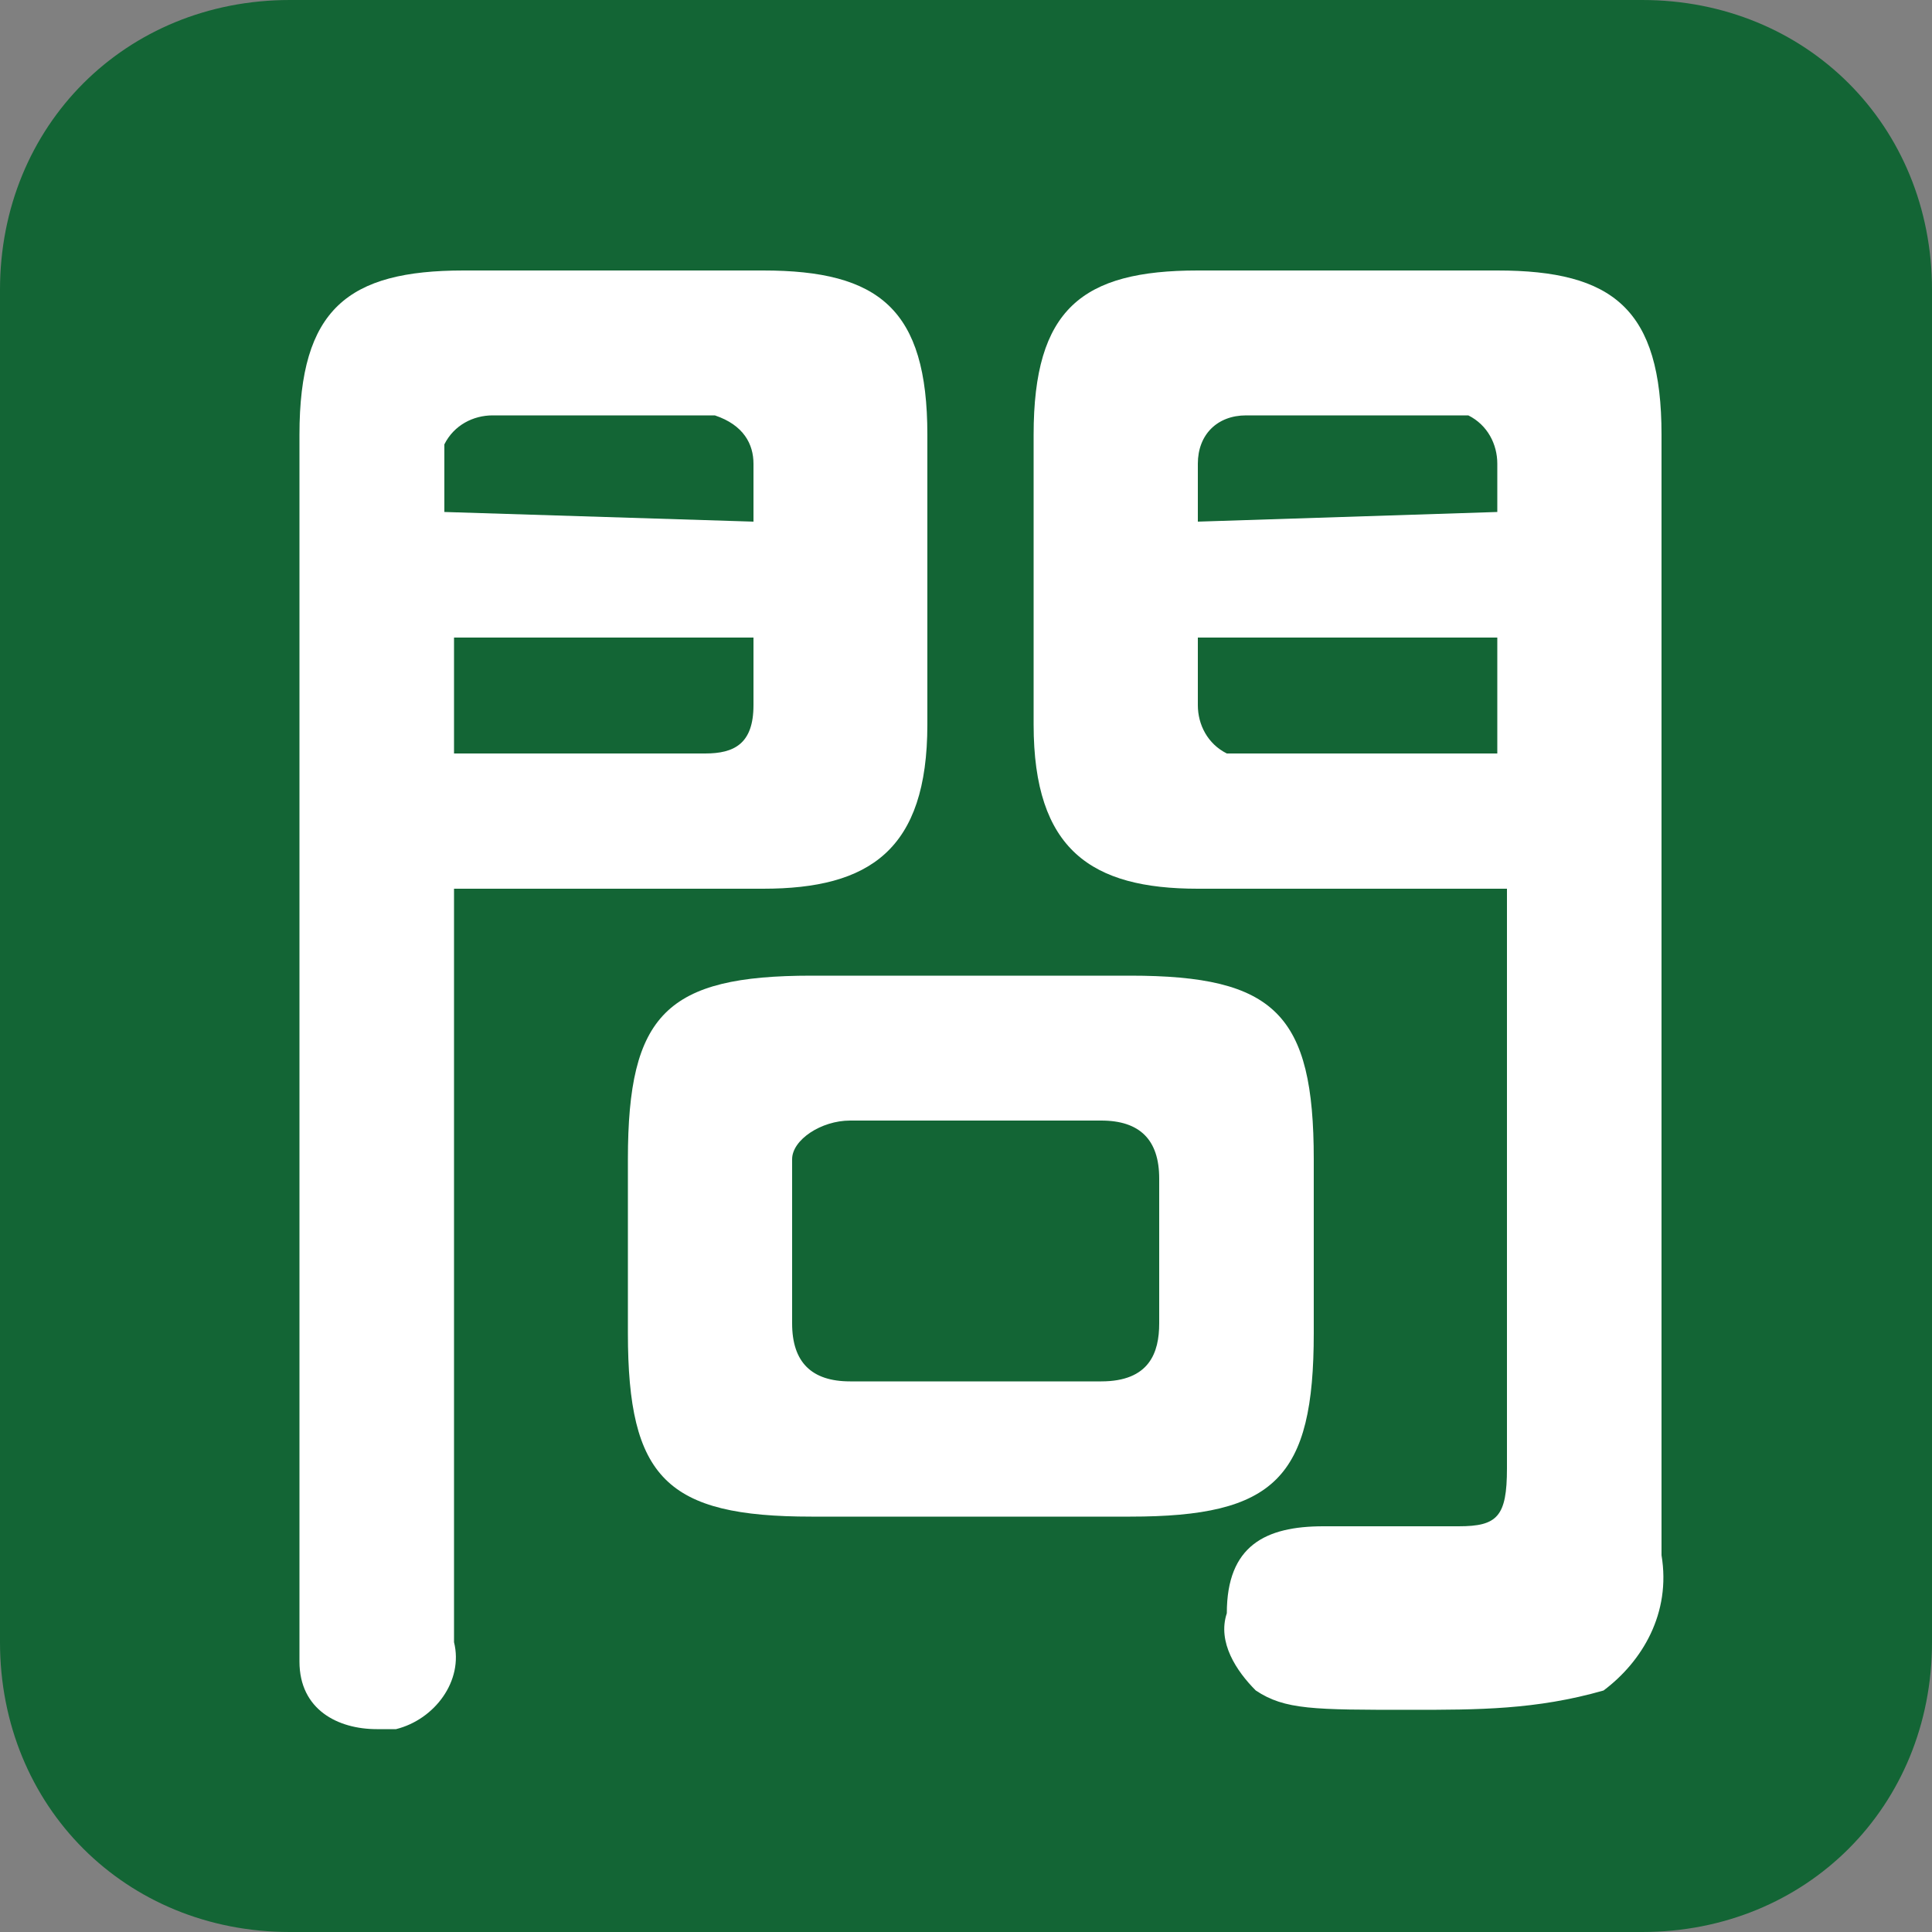<?xml version="1.0" encoding="utf-8"?>
<!-- Generator: Adobe Illustrator 24.1.3, SVG Export Plug-In . SVG Version: 6.00 Build 0)  -->
<svg version="1.1" id="レイヤー_1" xmlns="http://www.w3.org/2000/svg" xmlns:xlink="http://www.w3.org/1999/xlink" x="0px"
	 y="0px" viewBox="0 0 20 20" style="enable-background:new 0 0 20 20;" xml:space="preserve">
<rect x="0" y="0" width="20" height="20" fill="#808080" stroke="none"/>
<style type="text/css">
	.st0{fill:#136535;}
	.st1{fill:#FFFFFF;}
</style>
<path class="st0" d="M3,0h14c1.7,0,3,1.3,3,3v14c0,1.7-1.3,3-3,3H3c-1.7,0-3-1.3-3-3V3C0,1.3,1.3,0,3,0z"/>
<path class="st1" d="M4.7,17c0.1,0.4-0.2,0.8-0.6,0.9c-0.1,0-0.1,0-0.2,0c-0.4,0-0.8-0.2-0.8-0.7c0-0.1,0-0.1,0-0.2V4.5
	c0-1.3,0.5-1.7,1.7-1.7h3.1c1.2,0,1.7,0.4,1.7,1.7v3c0,1.3-0.6,1.7-1.7,1.7H4.7V17z M7.8,5.4V4.8c0-0.2-0.1-0.4-0.4-0.5H7.3H5.1
	c-0.2,0-0.4,0.1-0.5,0.3v0.1v0.6L7.8,5.4L7.8,5.4z M4.7,7.8h2.6c0.3,0,0.5-0.1,0.5-0.5V6.6H4.7V7.8z M13.6,13.8
	c0,1.5-0.4,1.9-1.9,1.9H8.4c-1.5,0-1.9-0.4-1.9-1.9V12c0-1.5,0.4-1.9,1.9-1.9h3.3c1.5,0,1.9,0.4,1.9,1.9
	C13.6,12,13.6,13.8,13.6,13.8z M12,12.2c0-0.4-0.2-0.6-0.6-0.6H8.8c-0.3,0-0.6,0.2-0.6,0.4c0,0.1,0,0.1,0,0.2v1.5
	c0,0.4,0.2,0.6,0.6,0.6h2.6c0.5,0,0.6-0.3,0.6-0.6V12.2z M12.4,9.2c-1.1,0-1.7-0.4-1.7-1.7v-3c0-1.3,0.5-1.7,1.7-1.7h3.1
	c1.2,0,1.7,0.4,1.7,1.7v11.6c0.1,0.6-0.2,1.1-0.6,1.4c-0.7,0.2-1.3,0.2-2,0.2c-1,0-1.3,0-1.6-0.2c-0.2-0.2-0.4-0.5-0.3-0.8
	c0-0.7,0.4-0.9,1-0.9h1.4c0.4,0,0.5-0.1,0.5-0.6v-6H12.4z M15.5,5.3V4.8c0-0.2-0.1-0.4-0.3-0.5c-0.1,0-0.1,0-0.2,0h-2.1
	c-0.3,0-0.5,0.2-0.5,0.5v0.6L15.5,5.3z M15.5,7.8V6.6h-3.1v0.7c0,0.2,0.1,0.4,0.3,0.5h0.1L15.5,7.8z"/>
</svg>
